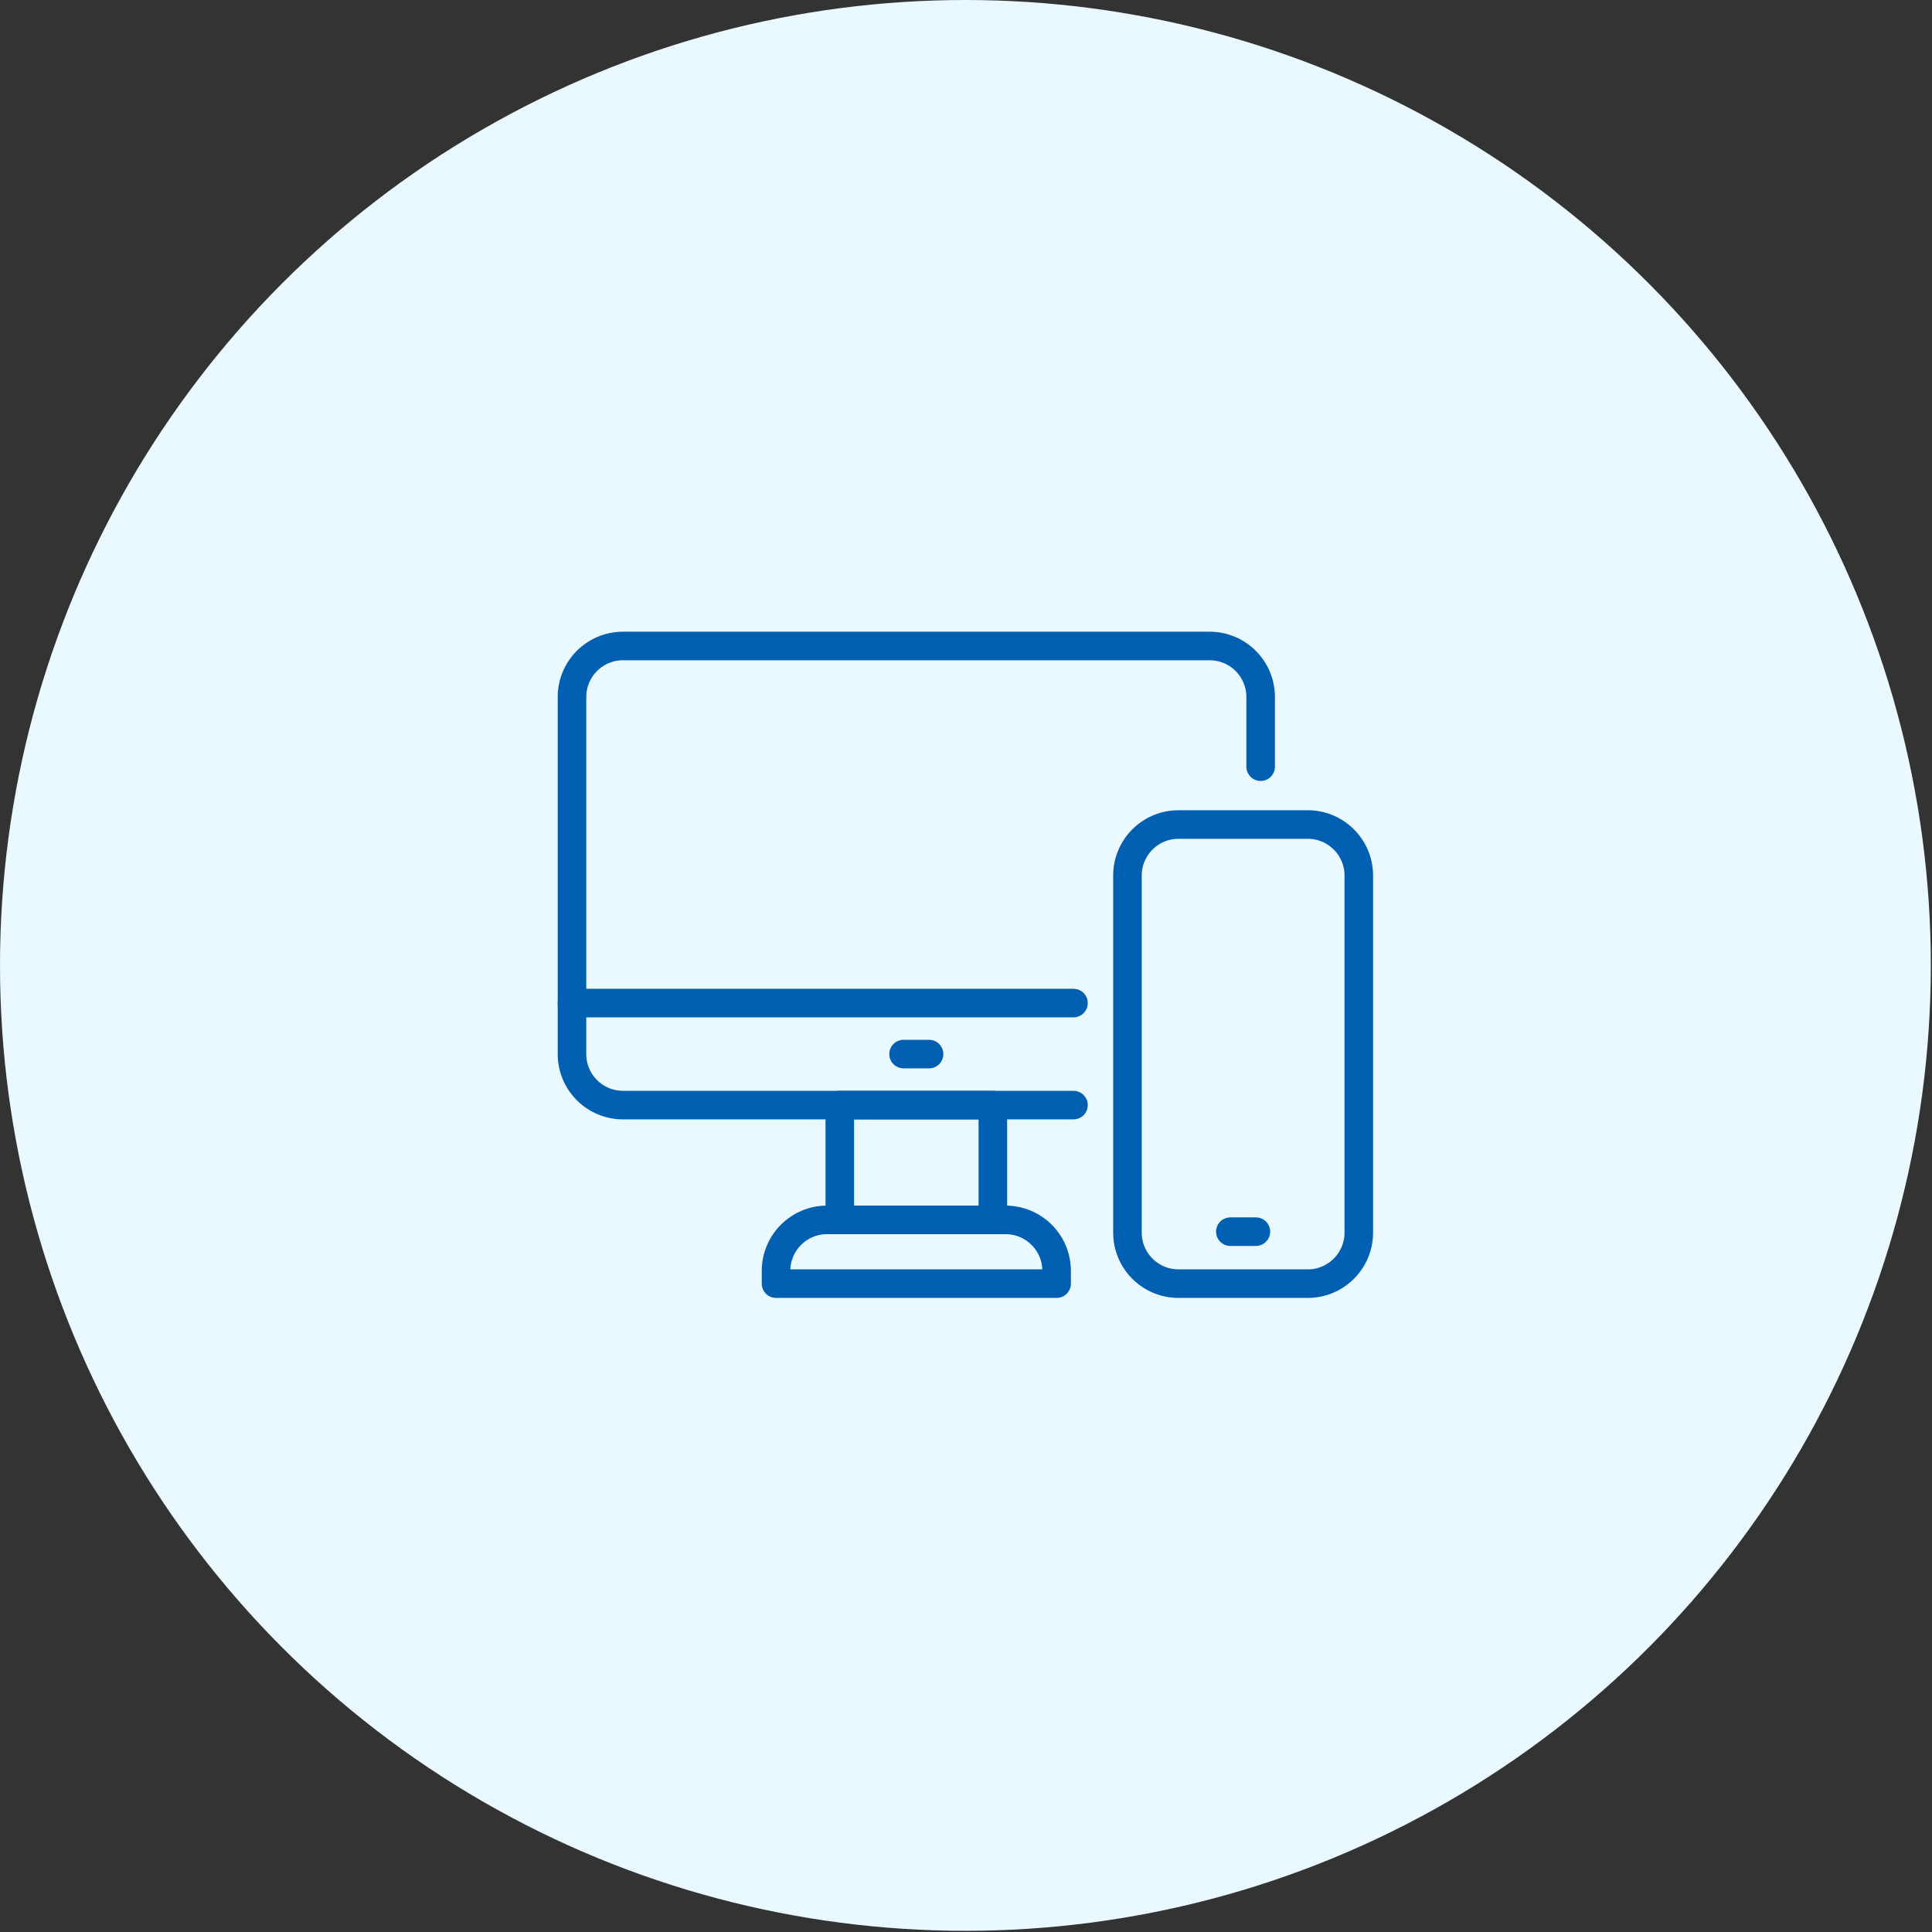 <svg width="203" height="203" viewBox="0 0 203 203" fill="none" xmlns="http://www.w3.org/2000/svg">
<rect x="0" y="0" width="203" height="203" fill="#333333" stroke="none"/>
<circle cx="101.438" cy="101.438" r="101.438" fill="#EAF9FF"/>
<path d="M112.795 116.115H65.46C62.5 116.115 60.1 113.715 60.1 110.755V73.235C60.1 70.275 62.5 67.875 65.46 67.875H127.1C130.06 67.875 132.46 70.275 132.46 73.235V80.557" stroke="#005FB1" stroke-width="3" stroke-linecap="round" stroke-linejoin="round"/>
<path d="M60.1 105.395H112.795" stroke="#005FB1" stroke-width="3" stroke-linecap="round" stroke-linejoin="round"/>
<path d="M94.94 110.755H97.62" stroke="#005FB1" stroke-width="3" stroke-linecap="round" stroke-linejoin="round"/>
<path d="M104.32 116.115H88.24V128.175H104.32V116.115Z" stroke="#005FB1" stroke-width="3" stroke-linecap="round" stroke-linejoin="round"/>
<path d="M86.9 128.175H105.66C108.617 128.175 111.02 130.578 111.02 133.535V134.875H81.54V133.535C81.54 130.578 83.943 128.175 86.9 128.175Z" stroke="#005FB1" stroke-width="3" stroke-linecap="round" stroke-linejoin="round"/>
<path d="M137.412 86.635C140.372 86.635 142.772 89.035 142.772 91.995V129.515C142.772 132.475 140.372 134.875 137.412 134.875H123.824C120.865 134.875 118.464 132.475 118.464 129.515V91.995C118.464 89.035 120.865 86.635 123.824 86.635H137.412Z" stroke="#005FB1" stroke-width="3" stroke-linecap="round" stroke-linejoin="round"/>
<path d="M129.277 129.414H131.957" stroke="#005FB1" stroke-width="3" stroke-linecap="round" stroke-linejoin="round"/>
</svg>

